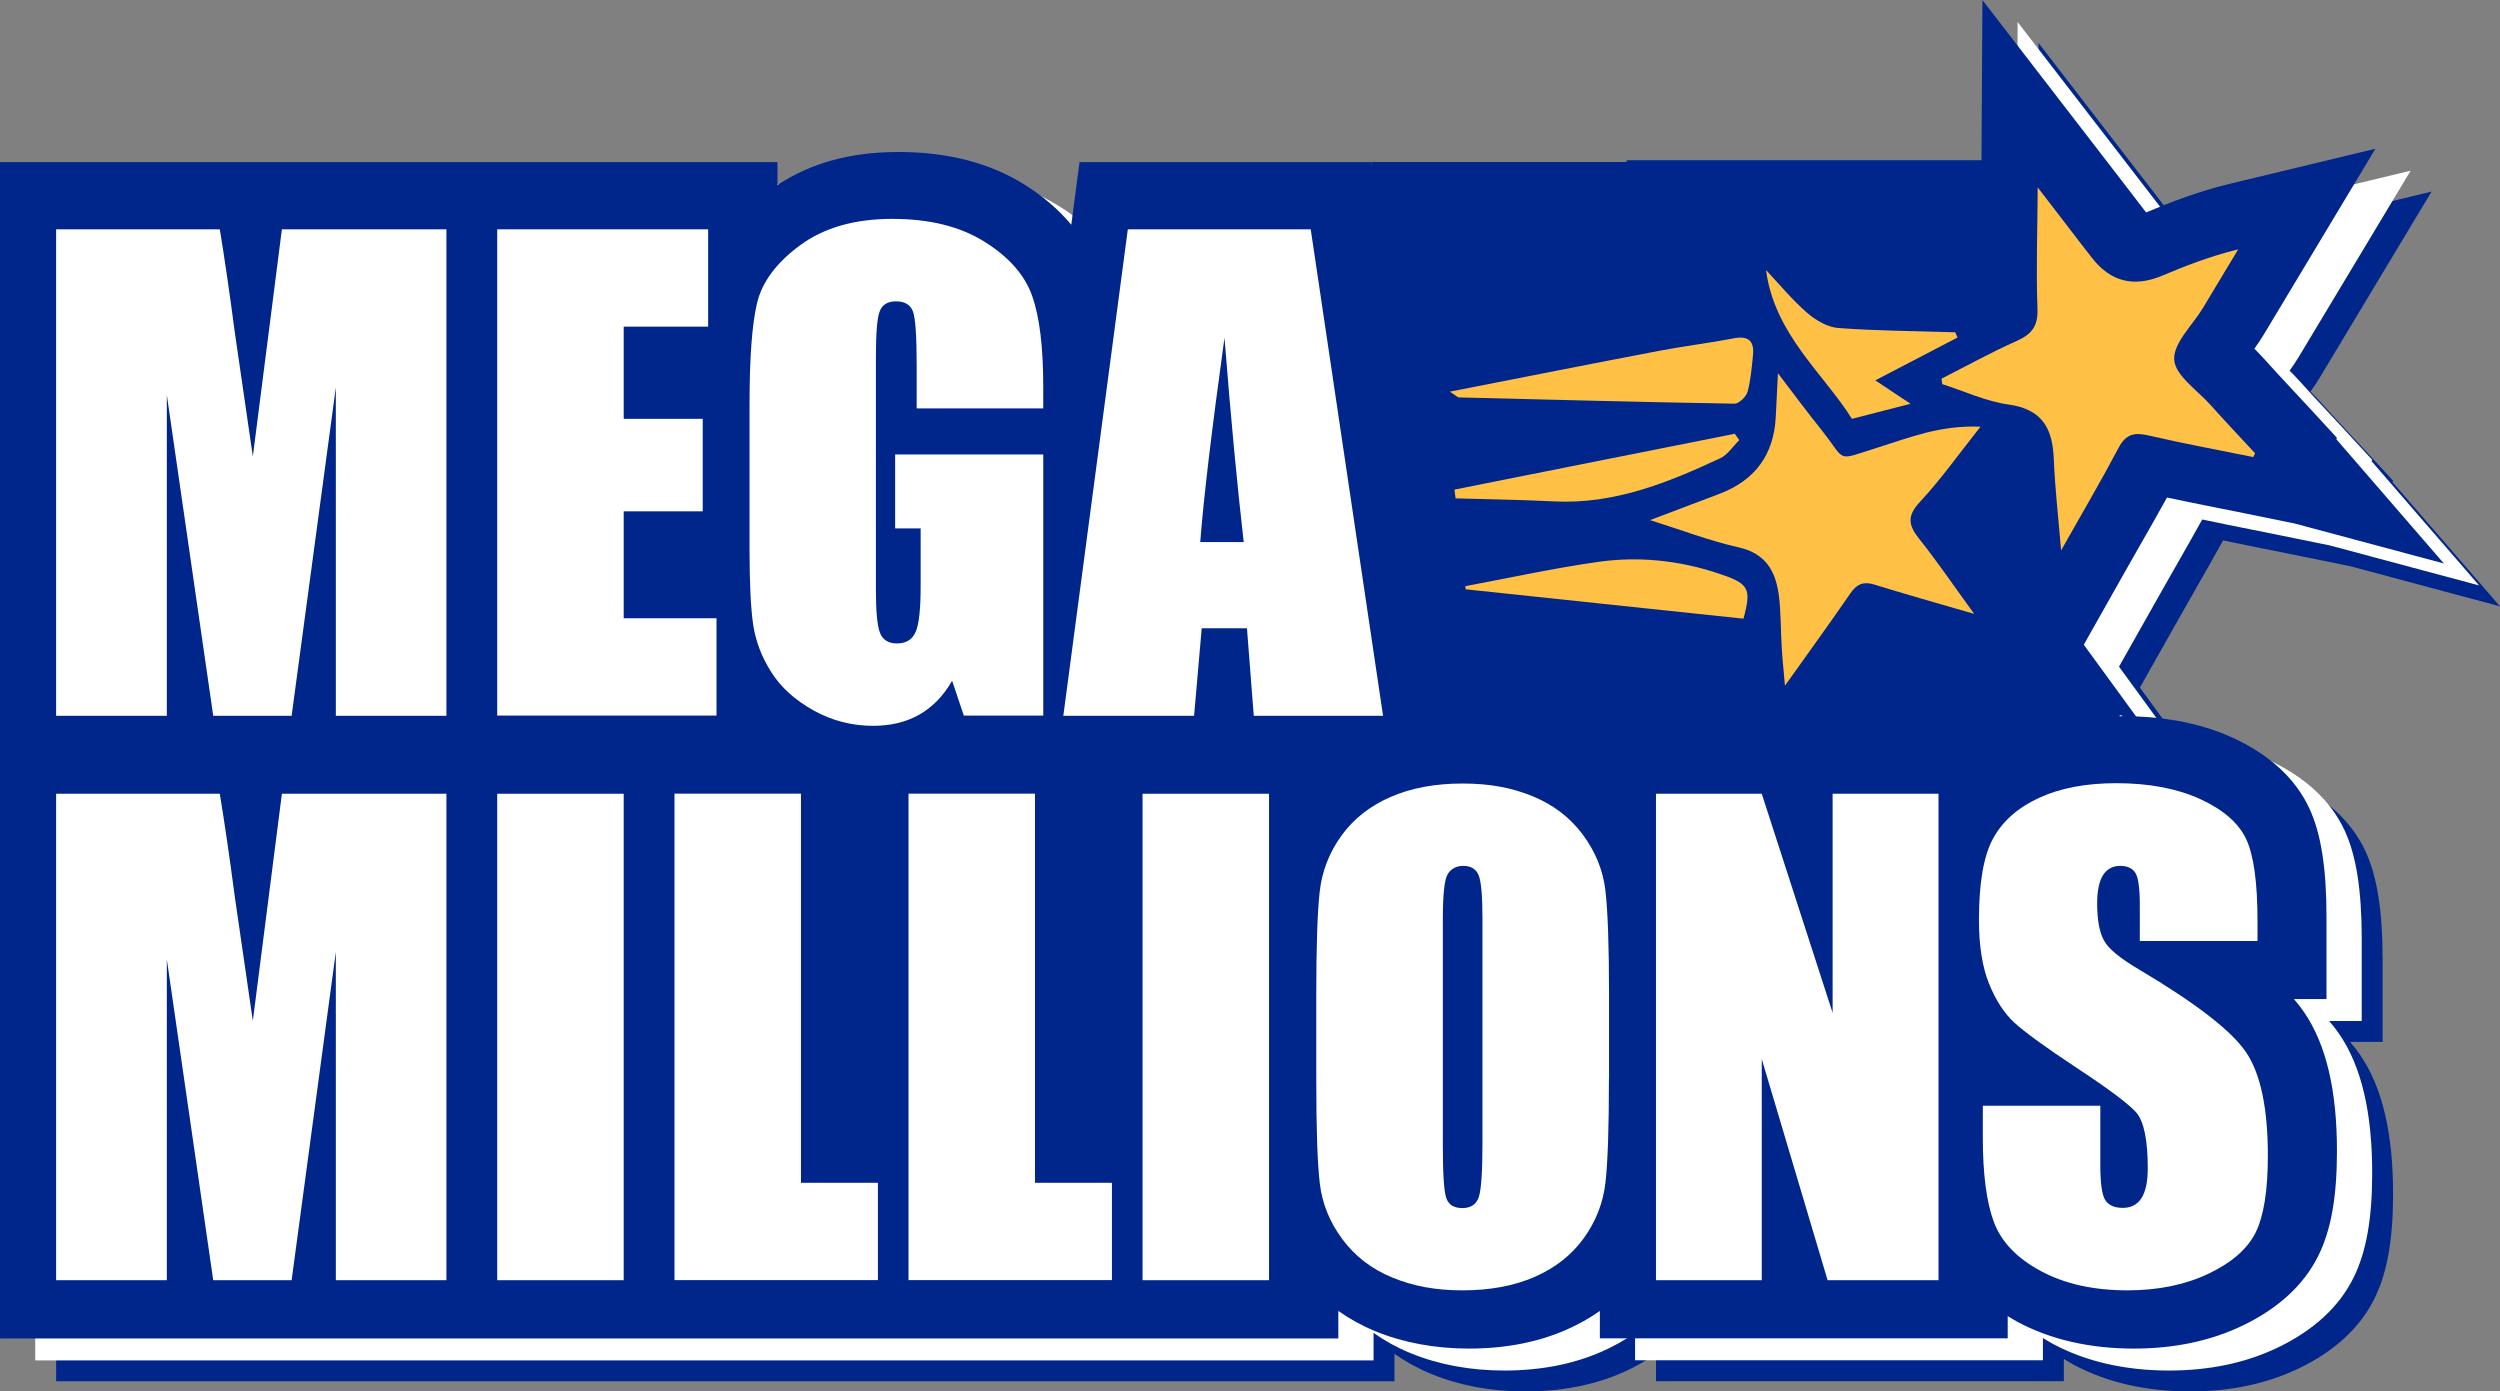 <svg viewBox="0 0 239.18 133.11" xmlns="http://www.w3.org/2000/svg"><rect x="0" y="0" width="239.18" height="133.11" fill="#808080" stroke="none"/><path d="m196.95 53.93c-.04-.49-.08-.96-.13-1.44-.3.38-.6.77-.9 1.15.38.52.77 1.06 1.15 1.58-.04-.44-.08-.87-.12-1.29z" fill="#00268b"/><path d="m170.69 68.66-27.24-2.88 1.03 6.91c.48-.03.96-.07 1.46-.07 3.27 0 6.29.56 8.99 1.67 1.27.52 2.44 1.17 3.52 1.93v-2.63h12.68l-.33-3.82-.1-1.12z" fill="#00268b"/><path d="m193.15 68.13-2.99-.87c-1.31-.38-2.57-.74-3.82-1.11-.91 1.29-1.84 2.59-2.8 3.94l-1.89 2.64-.61.86h16.41v1.53c.37-.2.74-.39 1.13-.57.03-.01.06-.02.09-.04l-.41-4.89-5.12-1.5z" fill="#00268b"/><path d="m200.13 73.94c2.46-.88 5.25-1.32 8.32-1.32h.07l-6.56-1.91-1.83 3.24z" fill="#00268b"/><path d="m224.85 99.68h3.1v-7.84c0-4.69-.52-7.99-1.64-10.4-1.33-2.86-3.8-5.13-7.33-6.76-2.67-1.22-5.78-1.91-9.25-2.04l-5-6.86 3.68-6.52c.59-1.04 1.16-2.04 1.71-3.01.89-1.55 1.74-3.05 2.57-4.55 1.63.35 3.26.67 4.85.99.94.19 1.89.37 2.83.57l4.52.92 14.29 3.83-10.29-11.89.06-.13-2.8-3.04-1.33-1.43c-.96-1.03-1.93-2.07-2.87-3.12-.3-.33-.6-.64-.9-.94.29-.4.58-.83.86-1.29l10.72-17.84-13.92 3.35c-3.03.73-5.61 1.74-8.02 2.74-.48-.61-.96-1.24-1.43-1.86l-.86-1.12-13.37-17.33-.1 17.45c0 1.27-.02 2.48-.04 3.65-.02 1.46-.03 2.88-.03 4.29l-1.62-.05c-1.03-.03-2.07-.06-3.1-.08-2.51-.06-4.89-.11-7.26-.27-.02-.02-.05-.04-.08-.06-.72-.62-1.47-1.45-2.26-2.33-.4-.45-.81-.89-1.22-1.33l-10.36-5.89.05 10.79c0 .05.02.1.02.16-.54.09-1.1.18-1.67.26-1.21.19-2.43.38-3.63.61-4.72.9-9.43 1.83-14.31 2.79l-10.39 2.04-2.46-16.53h-27.92l-.79 5.99c-1.2-1.44-2.71-2.74-4.52-3.87-3.29-2.05-7.33-3.09-12-3.09s-8.41 1.07-11.59 3.16v-2.19h-74.38v112.54h128.04v-2.63c1.08.76 2.25 1.41 3.52 1.93 2.7 1.11 5.73 1.67 8.99 1.67 3.44 0 6.57-.6 9.3-1.8 1.16-.51 2.23-1.11 3.21-1.8v2.62h39.02v-2.13c.31.19.62.38.95.56 3.16 1.69 6.9 2.55 11.13 2.55 3.84 0 7.32-.73 10.35-2.18 3.45-1.65 5.91-3.91 7.29-6.71 1.22-2.46 1.78-5.64 1.78-9.99 0-5.85-1.03-10.2-3.14-13.3-.28-.41-.6-.83-.97-1.25zm-66.42-26.08v2.63c-1.08-.76-2.25-1.41-3.52-1.93-2.7-1.11-5.73-1.67-8.99-1.67-.5 0-.97.04-1.46.07l-1.03-6.91 27.24 2.88.1 1.12.33 3.82h-12.68zm38.39-21.11c.04.48.08.95.13 1.44.04.42.08.85.12 1.29-.38-.53-.76-1.06-1.15-1.58.31-.37.6-.77.9-1.15zm1.76 22.07c-.39.18-.77.37-1.13.57v-1.53h-16.41l.61-.86 1.89-2.64c.96-1.35 1.89-2.65 2.8-3.94 1.25.37 2.51.73 3.82 1.11l2.99.87 5.12 1.5.41 4.89s-.06.02-.09.04zm9.86-1.94c-3.07 0-5.86.45-8.32 1.32l1.83-3.24 6.56 1.91s-.05 0-.07 0z" fill="#00268b"/><path d="m194.95 51.93c-.04-.49-.08-.96-.13-1.44-.3.38-.6.77-.9 1.15.38.52.77 1.06 1.15 1.58-.04-.44-.08-.87-.12-1.29z" fill="#fff"/><path d="m168.69 66.66-27.24-2.88 1.03 6.91c.48-.03.96-.07 1.46-.07 3.27 0 6.29.56 8.99 1.67 1.27.52 2.44 1.17 3.52 1.93v-2.63h12.68l-.33-3.82-.1-1.12z" fill="#fff"/><path d="m191.15 66.13-2.99-.87c-1.31-.38-2.57-.74-3.82-1.11-.91 1.29-1.84 2.59-2.8 3.94l-1.89 2.64-.61.86h16.41v1.53c.37-.2.74-.39 1.13-.57.03-.01.06-.02.09-.04l-.41-4.89-5.12-1.5z" fill="#fff"/><path d="m198.13 71.94c2.46-.88 5.25-1.32 8.32-1.32h.07l-6.56-1.91-1.83 3.24z" fill="#fff"/><path d="m222.85 97.68h3.1v-7.84c0-4.69-.52-7.99-1.64-10.4-1.33-2.86-3.8-5.13-7.33-6.76-2.67-1.22-5.78-1.91-9.25-2.04l-5-6.86 3.68-6.52c.59-1.04 1.16-2.04 1.71-3.01.89-1.55 1.74-3.05 2.57-4.55 1.63.35 3.26.67 4.85.99.94.19 1.89.37 2.83.57l4.52.92 14.29 3.83-10.29-11.89.06-.13-2.8-3.04-1.33-1.43c-.96-1.03-1.93-2.07-2.87-3.12-.3-.33-.6-.64-.9-.94.29-.4.58-.83.86-1.29l10.72-17.84-13.92 3.35c-3.03.73-5.61 1.74-8.02 2.74-.48-.61-.96-1.24-1.43-1.86l-.86-1.12-13.37-17.33-.1 17.45c0 1.27-.02 2.48-.04 3.65-.02 1.46-.03 2.88-.03 4.29l-1.62-.05c-1.03-.03-2.07-.06-3.1-.08-2.51-.06-4.89-.11-7.26-.27-.02-.02-.05-.04-.08-.06-.72-.62-1.47-1.45-2.26-2.33-.4-.45-.81-.89-1.22-1.33l-10.93-4.81.62 9.71c0 .05.02.1.02.16-.54.09-1.1.18-1.67.26-1.21.19-2.43.38-3.63.61-4.72.9-9.43 1.83-14.31 2.79l-10.39 2.04-2.46-16.53h-27.92l-.79 5.99c-1.2-1.44-2.71-2.74-4.52-3.87-3.29-2.05-7.33-3.09-12-3.09s-8.41 1.07-11.59 3.16v-2.19h-74.38v112.54h128.04v-2.63c1.08.76 2.25 1.41 3.52 1.93 2.7 1.11 5.73 1.67 8.99 1.67 3.44 0 6.57-.6 9.3-1.8 1.16-.51 2.23-1.11 3.21-1.8v2.62h39.02v-2.13c.31.19.62.38.95.56 3.16 1.69 6.9 2.55 11.13 2.55 3.84 0 7.32-.73 10.35-2.18 3.45-1.65 5.91-3.91 7.29-6.71 1.22-2.46 1.78-5.64 1.78-9.99 0-5.85-1.03-10.2-3.14-13.3-.28-.41-.6-.83-.97-1.25zm-66.42-26.08v2.63c-1.08-.76-2.25-1.41-3.52-1.93-2.7-1.11-5.73-1.67-8.99-1.67-.5 0-.97.04-1.46.07l-1.03-6.91 27.24 2.88.1 1.12.33 3.82h-12.68zm38.39-21.11c.04.48.08.95.13 1.44.04.42.08.85.12 1.29-.38-.53-.76-1.06-1.15-1.58.31-.37.6-.77.9-1.15zm1.76 22.07c-.39.18-.77.37-1.13.57v-1.53h-16.41l.61-.86 1.89-2.64c.96-1.35 1.89-2.65 2.8-3.94 1.25.37 2.51.73 3.82 1.11l2.99.87 5.12 1.5.41 4.89s-.06.02-.09.04zm9.86-1.94c-3.07 0-5.86.45-8.32 1.32l1.83-3.24 6.56 1.91s-.05 0-.07 0z" fill="#fff"/><path d="m131.21 15.5h35.97v65.3h-35.97z" fill="#00268b"/><path d="m191.58 49.83c-.04-.49-.08-.96-.13-1.44-.3.38-.6.77-.9 1.15.38.52.77 1.06 1.15 1.58-.04-.44-.08-.87-.12-1.29z" fill="none"/><path d="m165.32 64.56-27.24-2.88 1.03 6.91c.48-.03.96-.07 1.46-.07 3.27 0 6.29.56 8.99 1.67 1.27.52 2.44 1.17 3.52 1.93v-2.63h12.68l-.33-3.82-.1-1.12z" fill="none"/><path d="m187.78 64.04-2.99-.87c-1.31-.38-2.57-.74-3.82-1.11-.91 1.29-1.84 2.59-2.8 3.94l-1.89 2.64-.61.86h16.41v1.53c.37-.2.74-.39 1.13-.57.03-.01.06-.02.09-.04l-.41-4.89-5.12-1.5z" fill="none"/><path d="m194.76 69.84c2.46-.88 5.25-1.32 8.32-1.32h.07l-6.56-1.91-1.83 3.24z" fill="none"/><path d="m219.48 95.58h3.1v-7.84c0-4.69-.52-7.99-1.64-10.4-1.33-2.86-3.8-5.13-7.33-6.76-2.67-1.22-5.78-1.91-9.25-2.04l-5-6.86 3.68-6.52c.59-1.04 1.16-2.04 1.71-3.01.89-1.55 1.74-3.05 2.57-4.55 1.63.35 3.26.67 4.85.99.94.19 1.89.37 2.83.57l4.52.92 14.29 3.83-10.29-11.89.06-.13-2.8-3.04-1.33-1.43c-.96-1.03-1.93-2.07-2.87-3.12-.3-.33-.6-.64-.9-.94.29-.4.58-.83.86-1.29l10.72-17.84-13.92 3.35c-3.03.73-5.61 1.74-8.02 2.74-.48-.61-.96-1.24-1.43-1.86l-.86-1.12-13.37-17.34-.1 17.45c0 1.27-.02 2.48-.04 3.65-.02 1.46-.03 2.88-.03 4.29l-1.62-.05c-1.03-.03-2.07-.06-3.1-.08-2.51-.06-4.89-.11-7.26-.27-.02-.02-.05-.04-.08-.06-.72-.62-1.47-1.45-2.26-2.33-.4-.45-.81-.89-1.22-1.33l-9.32-3.34-.99 8.25c0 .05.02.1.02.16-.54.09-1.1.18-1.67.26-1.21.19-2.43.38-3.63.61-4.72.9-9.43 1.83-14.31 2.79l-10.39 2.04-2.46-16.53h-27.92l-.79 5.99c-1.2-1.44-2.71-2.74-4.52-3.87-3.29-2.05-7.33-3.09-12-3.09s-8.41 1.07-11.59 3.16v-2.19h-74.38v112.54h128.04v-2.63c1.08.76 2.25 1.41 3.52 1.93 2.7 1.11 5.73 1.67 8.99 1.67 3.44 0 6.57-.6 9.3-1.8 1.16-.51 2.23-1.11 3.21-1.8v2.62h39.02v-2.13c.31.19.62.38.95.56 3.16 1.69 6.9 2.55 11.13 2.55 3.84 0 7.32-.73 10.35-2.18 3.45-1.65 5.91-3.91 7.29-6.71 1.22-2.46 1.78-5.64 1.78-9.99 0-5.85-1.03-10.2-3.14-13.3-.28-.41-.6-.83-.97-1.25zm-66.42-26.08v2.63c-1.08-.76-2.25-1.41-3.52-1.93-2.7-1.11-5.73-1.67-8.99-1.67-.5 0-.97.04-1.46.07l-1.03-6.91 27.24 2.88.1 1.12.33 3.82h-12.68zm38.39-21.11c.04.48.08.95.13 1.44.04.42.08.85.12 1.29-.38-.53-.76-1.06-1.15-1.58.31-.37.6-.77.9-1.15zm1.76 22.07c-.39.18-.77.37-1.13.57v-1.53h-16.41l.61-.86 1.89-2.64c.96-1.35 1.89-2.65 2.8-3.94 1.25.37 2.51.73 3.82 1.11l2.99.87 5.12 1.5.41 4.89s-.06.02-.09.04zm9.86-1.94c-3.07 0-5.86.45-8.32 1.32l1.83-3.24 6.56 1.91s-.05 0-.07 0z" fill="#00268b"/><path d="m155.63 15.33h40.09v56.83h-40.09z" fill="#00268b"/><g fill="#fff"><path d="m42.71 75.94v46.54h-10.58v-31.42s-4.23 31.42-4.23 31.42h-7.5l-4.44-30.7v30.7h-10.59v-46.54h15.66c.46 2.8.94 6.1 1.44 9.89l1.72 11.84 2.78-21.73h15.75z"/><path d="m59.67 75.94v46.54h-12.1v-46.54z"/><path d="m76.63 75.94v37.22h7.36v9.31h-19.46v-46.54h12.1z"/><path d="m99.02 75.94v37.22h7.36v9.31h-19.46v-46.54h12.1z"/><path d="m121.41 75.94v46.54h-12.1v-46.54z"/><path d="m153.93 103.19c0 4.68-.11 7.99-.33 9.93-.22 1.95-.91 3.72-2.07 5.33s-2.73 2.85-4.7 3.71-4.27 1.29-6.9 1.29-4.73-.41-6.71-1.22-3.58-2.04-4.79-3.67-1.93-3.4-2.16-5.32-.34-5.27-.34-10.06v-7.96c0-4.68.11-7.99.33-9.93s.91-3.72 2.07-5.33 2.73-2.85 4.7-3.71 4.27-1.29 6.9-1.29 4.73.41 6.71 1.22c1.98.82 3.58 2.04 4.79 3.67s1.93 3.4 2.16 5.32.35 5.27.35 10.06v7.96zm-12.1-15.29c0-2.17-.12-3.55-.36-4.15s-.73-.91-1.48-.91c-.63 0-1.12.25-1.45.73-.34.49-.5 1.93-.5 4.33v21.73c0 2.7.11 4.37.33 5s.73.95 1.54.95 1.35-.36 1.58-1.09.34-2.46.34-5.2z"/><path d="m185.46 75.94v46.54h-10.61l-6.3-21.16v21.16h-10.12v-46.54h10.12l6.78 20.96v-20.96h10.12z"/><path d="m215.96 90.03h-11.24v-3.45c0-1.61-.14-2.63-.43-3.08-.29-.44-.77-.66-1.44-.66-.73 0-1.28.3-1.65.89s-.56 1.5-.56 2.7c0 1.55.21 2.72.63 3.51.4.79 1.54 1.74 3.42 2.84 5.39 3.2 8.78 5.82 10.18 7.87s2.1 5.36 2.1 9.92c0 3.32-.39 5.76-1.16 7.33-.78 1.57-2.28 2.89-4.5 3.95s-4.81 1.6-7.76 1.6c-3.24 0-6-.61-8.29-1.84s-3.79-2.79-4.5-4.69-1.06-4.59-1.06-8.08v-3.05h11.24v5.66c0 1.74.16 2.87.47 3.36.32.5.88.75 1.68.75s1.4-.32 1.8-.95c.39-.63.59-1.57.59-2.82 0-2.74-.37-4.53-1.12-5.38-.77-.84-2.65-2.25-5.66-4.23-3.01-1.99-5-3.44-5.98-4.34s-1.79-2.15-2.43-3.74-.96-3.62-.96-6.09c0-3.56.45-6.17 1.37-7.82.91-1.65 2.38-2.94 4.41-3.87s4.48-1.39 7.36-1.39c3.14 0 5.82.51 8.03 1.52 2.21 1.02 3.68 2.3 4.4 3.84s1.08 4.16 1.08 7.86v1.84z"/><path d="m42.71 21.94v46.54h-10.58v-31.42s-4.23 31.42-4.23 31.42h-7.5l-4.44-30.7v30.7h-10.59v-46.54h15.66c.46 2.8.94 6.1 1.44 9.89l1.72 11.84 2.78-21.73h15.75z"/><path d="m47.57 21.94h20.18v9.31h-8.08v8.82h7.56v8.85h-7.56v10.23h8.88v9.31h-20.98z"/><path d="m99.8 39.07h-12.1v-4.23c0-2.66-.12-4.33-.34-5-.23-.67-.78-1.01-1.64-1.01-.75 0-1.26.29-1.52.86-.27.58-.4 2.05-.4 4.43v22.33c0 2.09.13 3.46.4 4.12s.8.99 1.61.99c.88 0 1.48-.37 1.8-1.12s.47-2.2.47-4.37v-5.52h-2.44v-7.07h14.17v24.98h-7.6l-1.12-3.33c-.82 1.44-1.87 2.51-3.12 3.23-1.26.72-2.74 1.08-4.44 1.08-2.03 0-3.94-.49-5.71-1.48s-3.12-2.21-4.04-3.67-1.5-2.98-1.73-4.58-.34-4-.34-7.2v-13.83c0-4.45.24-7.68.72-9.69s1.85-3.86 4.12-5.53 5.21-2.52 8.81-2.52 6.49.73 8.82 2.18c2.34 1.46 3.86 3.19 4.57 5.19s1.06 4.91 1.06 8.72v2.01z"/><path d="m125.4 21.94 6.92 46.54h-12.37l-.65-8.37h-4.33l-.73 8.37h-12.51l6.17-46.54h17.49zm-6.41 29.92c-.61-5.27-1.23-11.79-1.84-19.55-1.23 8.91-2.01 15.43-2.32 19.55h4.17z"/></g><path d="m215.57 43.73c-3.34-.68-6.7-1.3-10.02-2.07-1.35-.31-2.16-.14-2.86 1.18-1.67 3.17-3.5 6.27-5.5 9.82-.27-3.23-.59-6-.7-8.78-.12-2.91-1.12-4.74-4.34-5.18-2.16-.3-4.22-1.28-6.33-1.95-.02-.17-.05-.35-.07-.52 2.38-1.21 4.72-2.51 7.15-3.59 1.44-.64 2.09-1.39 2.03-3.07-.14-3.67 0-7.35.02-11.64 1.12 1.45 1.92 2.48 2.71 3.52.84 1.09 1.67 2.2 2.53 3.28q2.63 3.33 6.63 1.66c2.3-.96 4.62-1.88 7.31-2.53-1.11 1.86-2.23 3.71-3.35 5.57-1 1.67-2.86 3.38-2.77 4.98.09 1.51 2.21 2.92 3.47 4.33 1.4 1.56 2.84 3.09 4.27 4.63-.06.12-.12.24-.18.36z" fill="#ffc145"/><path d="m188.83 58.72c-3.53-1.03-6.51-1.86-9.46-2.78-1.05-.33-1.7-.1-2.32.8-1.97 2.86-4.01 5.67-6.28 8.86-.13-1.51-.25-2.6-.31-3.69-.1-1.64-.07-3.3-.27-4.92-.3-2.3-1.22-4.03-3.84-4.62-2.8-.63-5.5-1.67-8.48-2.61 2.28-.86 4.45-1.69 6.62-2.51q5.12-1.93 5.4-7.35c.06-1.18.12-2.36.21-4.19 1.6 2.09 2.85 3.79 4.17 5.43 2.45 3.07 1.24 2.97 5.4 1.67 2.99-.93 5.92-2.15 9.81-1.99-2.12 2.67-3.81 5.07-5.79 7.19-1.22 1.31-1.15 2.19-.11 3.5 1.75 2.19 3.33 4.52 5.27 7.19z" fill="#ffc145"/><path d="m138.71 37.47c7.02-1.37 13.58-2.68 20.15-3.93 2.32-.44 4.68-.72 7-1.17 1.43-.28 1.99.26 1.85 1.63-.12 1.17-.21 2.37-.52 3.49-.13.47-.82 1.13-1.24 1.13-8.79-.15-17.59-.38-26.38-.6-.11 0-.21-.13-.85-.54z" fill="#ffc145"/><path d="m140.18 56.08c4.25-.79 8.49-1.73 12.77-2.33 3.8-.53 7.59-.15 11.29 1.06 3.1 1.01 3.36 1.43 2.56 4.38-8.89-.94-17.74-1.87-26.58-2.81 0-.1-.02-.2-.03-.31z" fill="#ffc145"/><path d="m187.28 32.29c-2.53 1.32-5.06 2.63-7.87 4.1 1.17.78 2.17 1.44 3.37 2.24-1.89.49-3.57.92-5.6 1.44-2.73-4.35-7.41-8.09-8.22-14.23 1.29 1.37 2.5 2.84 3.91 4.07.83.72 1.96 1.4 3.01 1.47 3.72.28 7.45.29 11.18.41.08.17.15.34.23.51z" fill="#ffc145"/><path d="m150.24 44.63c5.24-1.04 10.49-2.09 15.73-3.13.14.2.28.41.43.61-.61.59-1.11 1.41-1.84 1.74-5.03 2.35-10.15 4.41-15.89 4.12-3.13-.16-6.27-.2-9.41-.29-.04-.28-.07-.56-.11-.84z" fill="#ffc145"/><path d="m189.46 66.54h13.34v6.58h-13.34z" fill="#00268b"/></svg>